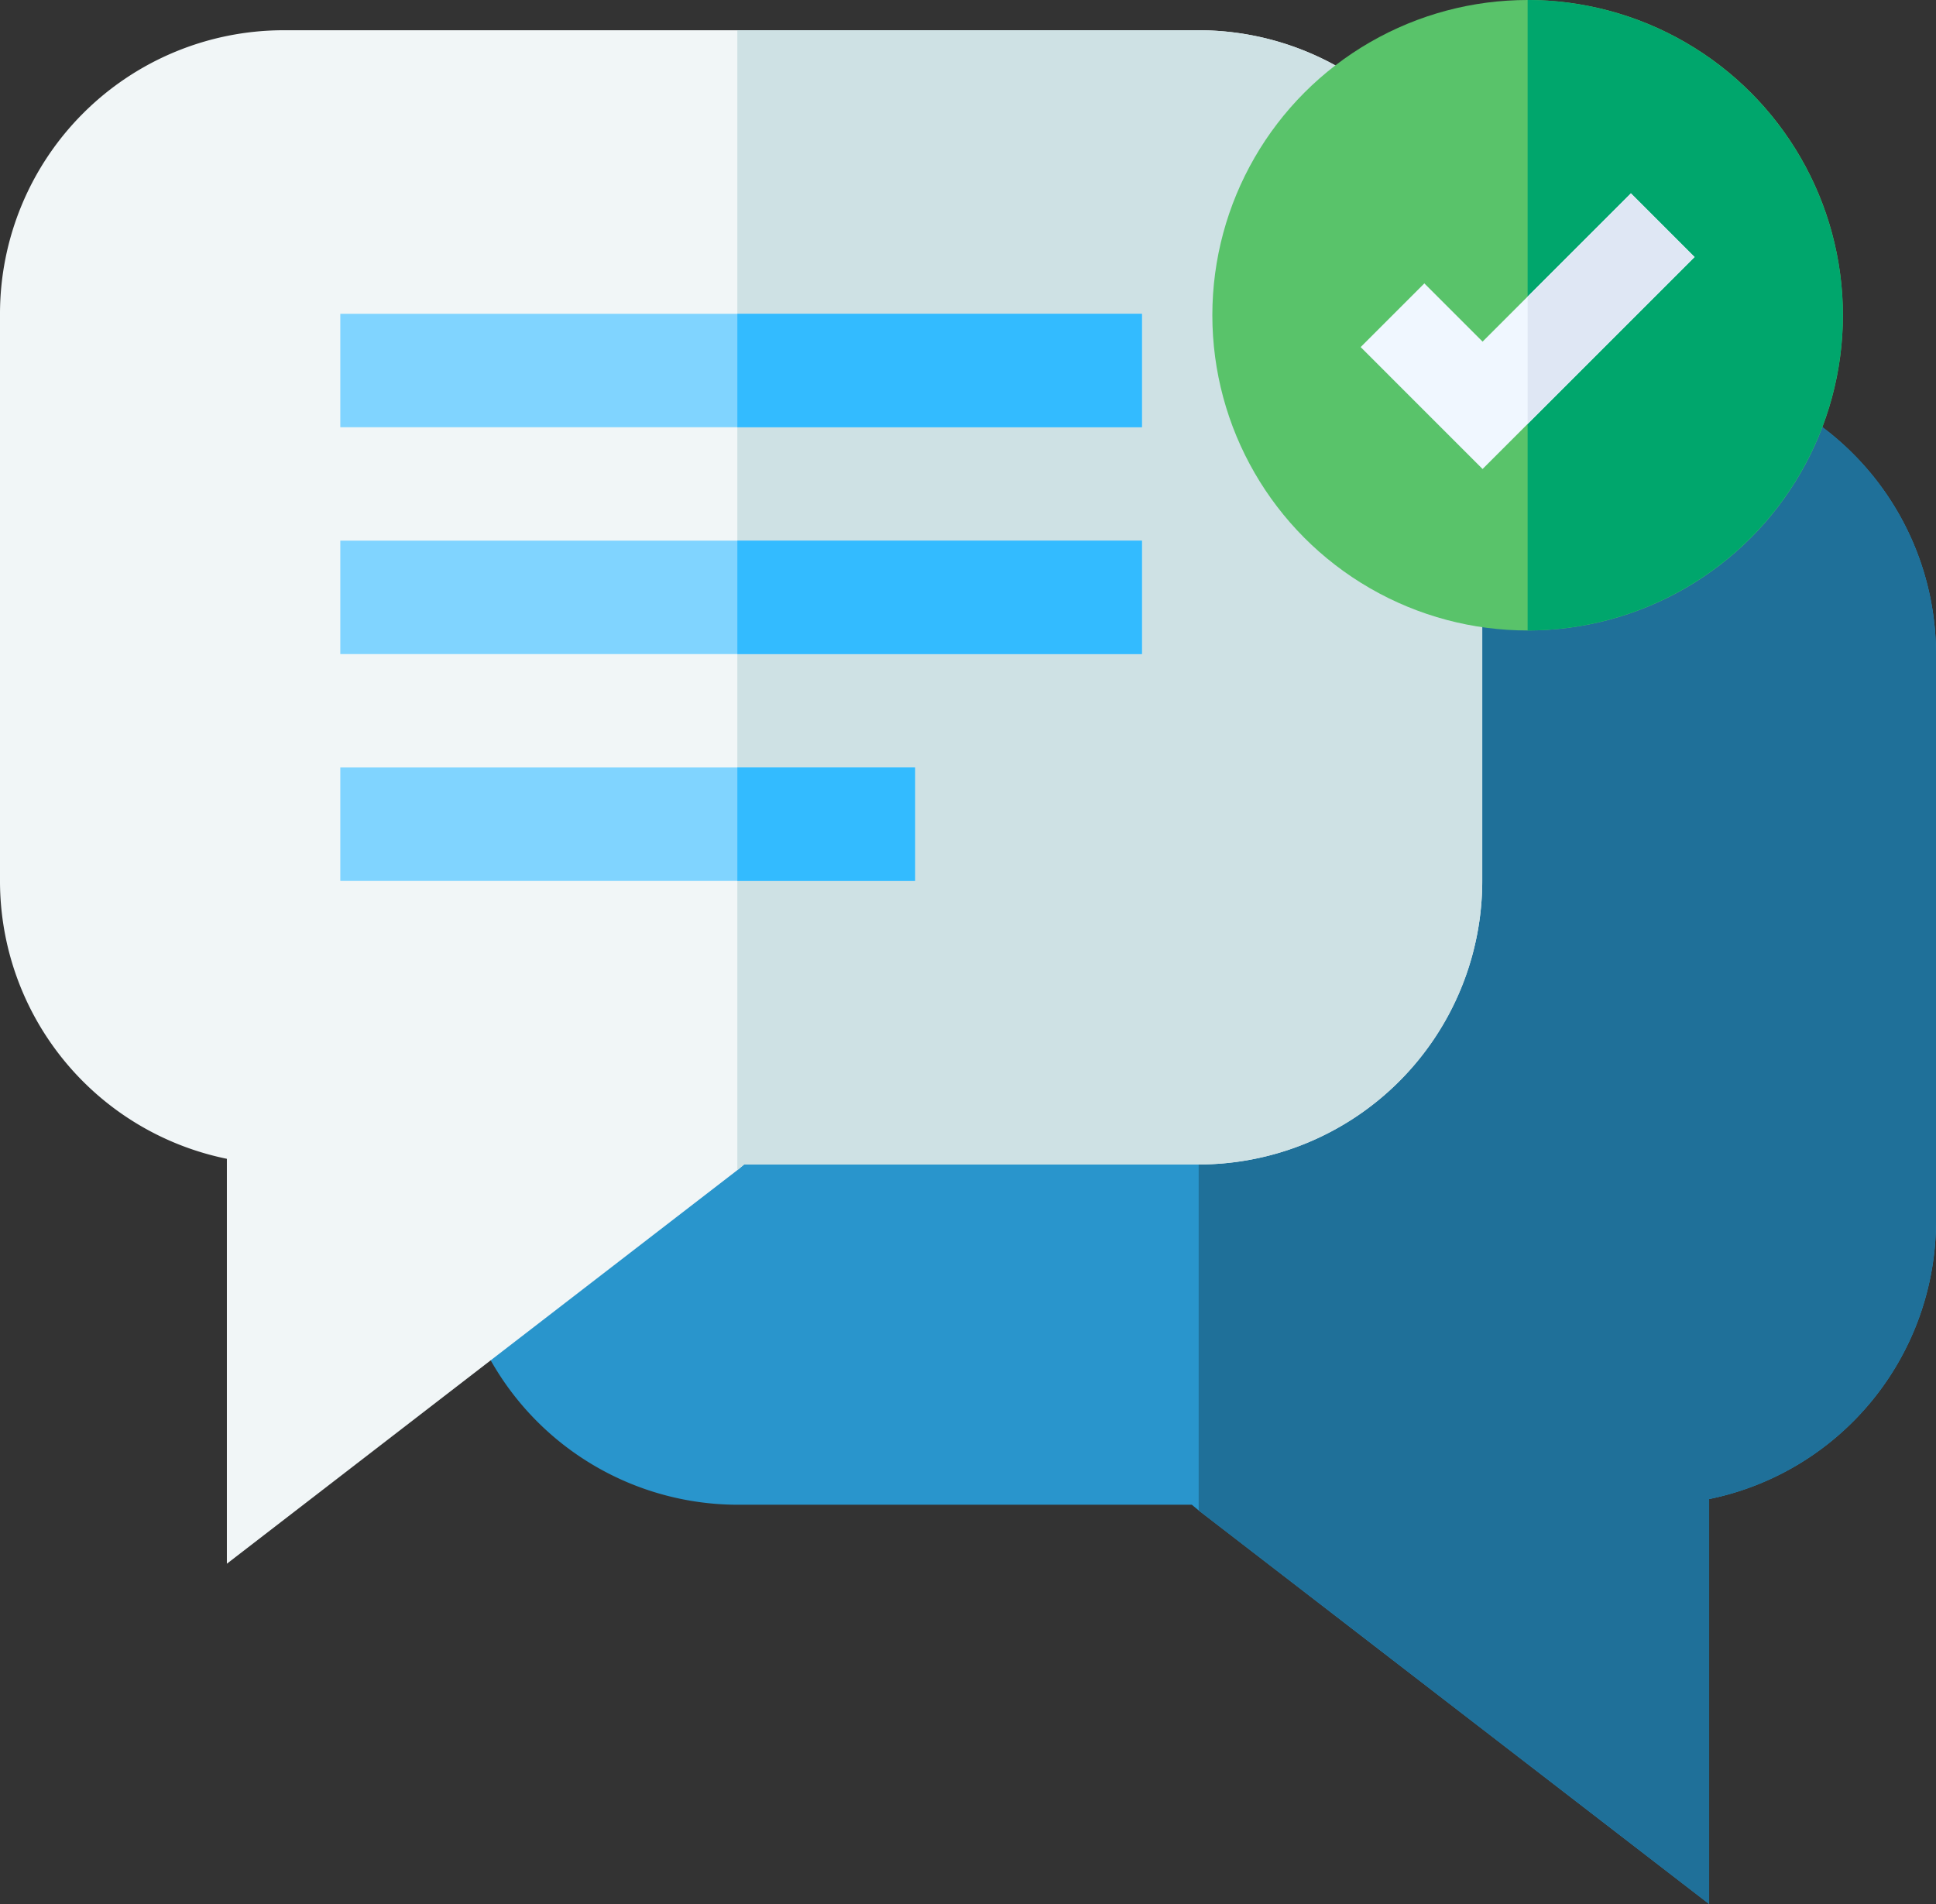 <svg xmlns="http://www.w3.org/2000/svg" width="256" height="251.799" viewBox="0 0 256 251.799">
  <rect x="0" y="0" width="256" height="251.799" fill="#333333" stroke="none"/>
  <g id="Chat" transform="translate(-593 -278)">
    <g id="communications" transform="translate(593 282)">
      <path id="Path_19" data-name="Path 19" d="M316.9,127.5v75a37.5,37.5,0,0,1-30,36.75V292.8L219.4,240.75l-.9-.75H158.4a37.562,37.562,0,0,1-36.6-29.551L219.4,118.5l30-28.5h30a37.513,37.513,0,0,1,37.5,37.5Zm0,0" transform="translate(-60.901 -45)" fill="#2995cc"/>
      <path id="Path_20" data-name="Path 20" d="M414.5,127.5v75a37.5,37.5,0,0,1-30,36.75V292.8L317,240.75V118.5L347,90h30A37.513,37.513,0,0,1,414.5,127.5Zm0,0" transform="translate(-158.5 -45)" fill="#1f7099"/>
      <path id="Path_21" data-name="Path 21" d="M158.5,0H37.5A37.515,37.515,0,0,0,0,37.5v75a37.5,37.5,0,0,0,30,36.75V202.8L97.5,150.75l.9-.75h60.1A37.515,37.515,0,0,0,196,112.5v-75A37.513,37.513,0,0,0,158.5,0Zm0,0" fill="#f1f6f7"/>
      <path id="Path_22" data-name="Path 22" d="M293.5,37.5v75A37.515,37.515,0,0,1,256,150H195.9l-.9.75V0h61a37.513,37.513,0,0,1,37.5,37.5Zm0,0" transform="translate(-97.5)" fill="#cee1e4"/>
      <g id="Group_16" data-name="Group 16" transform="translate(45 37.5)">
        <path id="Path_23" data-name="Path 23" d="M90,75H196V90H90Zm0,0" transform="translate(-90 -75)" fill="#80d4ff"/>
        <path id="Path_24" data-name="Path 24" d="M90,195h76v15H90Zm0,0" transform="translate(-90 -135)" fill="#80d4ff"/>
        <path id="Path_25" data-name="Path 25" d="M90,135H196v15H90Zm0,0" transform="translate(-90 -105)" fill="#80d4ff"/>
      </g>
      <path id="Path_26" data-name="Path 26" d="M195,195h23.5v15H195Zm0,0" transform="translate(-97.5 -97.5)" fill="#3bf"/>
      <path id="Path_27" data-name="Path 27" d="M195,75h53.5V90H195Zm0,0" transform="translate(-97.5 -37.5)" fill="#3bf"/>
      <path id="Path_28" data-name="Path 28" d="M195,135h53.5v15H195Zm0,0" transform="translate(-97.5 -67.5)" fill="#3bf"/>
    </g>
    <g id="Group_24" data-name="Group 24" transform="translate(1035.508 764)">
      <circle id="Ellipse_1" data-name="Ellipse 1" cx="41.69" cy="41.69" r="41.69" transform="translate(-282.198 -486)" fill="#59c36a"/>
      <path id="Path_81" data-name="Path 81" d="M297.591,102.69A41.741,41.741,0,0,0,255.9,61v83.381A41.741,41.741,0,0,0,297.591,102.69Z" transform="translate(-496.409 -547)" fill="#00a66c"/>
      <path id="Path_82" data-name="Path 82" d="M236.031,125.395l-13.657,13.656-5.956,5.956-7.7-7.7-8.422,8.421,16.122,16.123,5.956-5.956,22.078-22.078Z" transform="translate(-462.882 -585.827)" fill="#f0f7ff"/>
      <path id="Path_83" data-name="Path 83" d="M269.558,125.395,255.9,139.051v16.844l22.078-22.078Z" transform="translate(-496.409 -585.827)" fill="#dfe7f4"/>
    </g>
  </g>
</svg>

